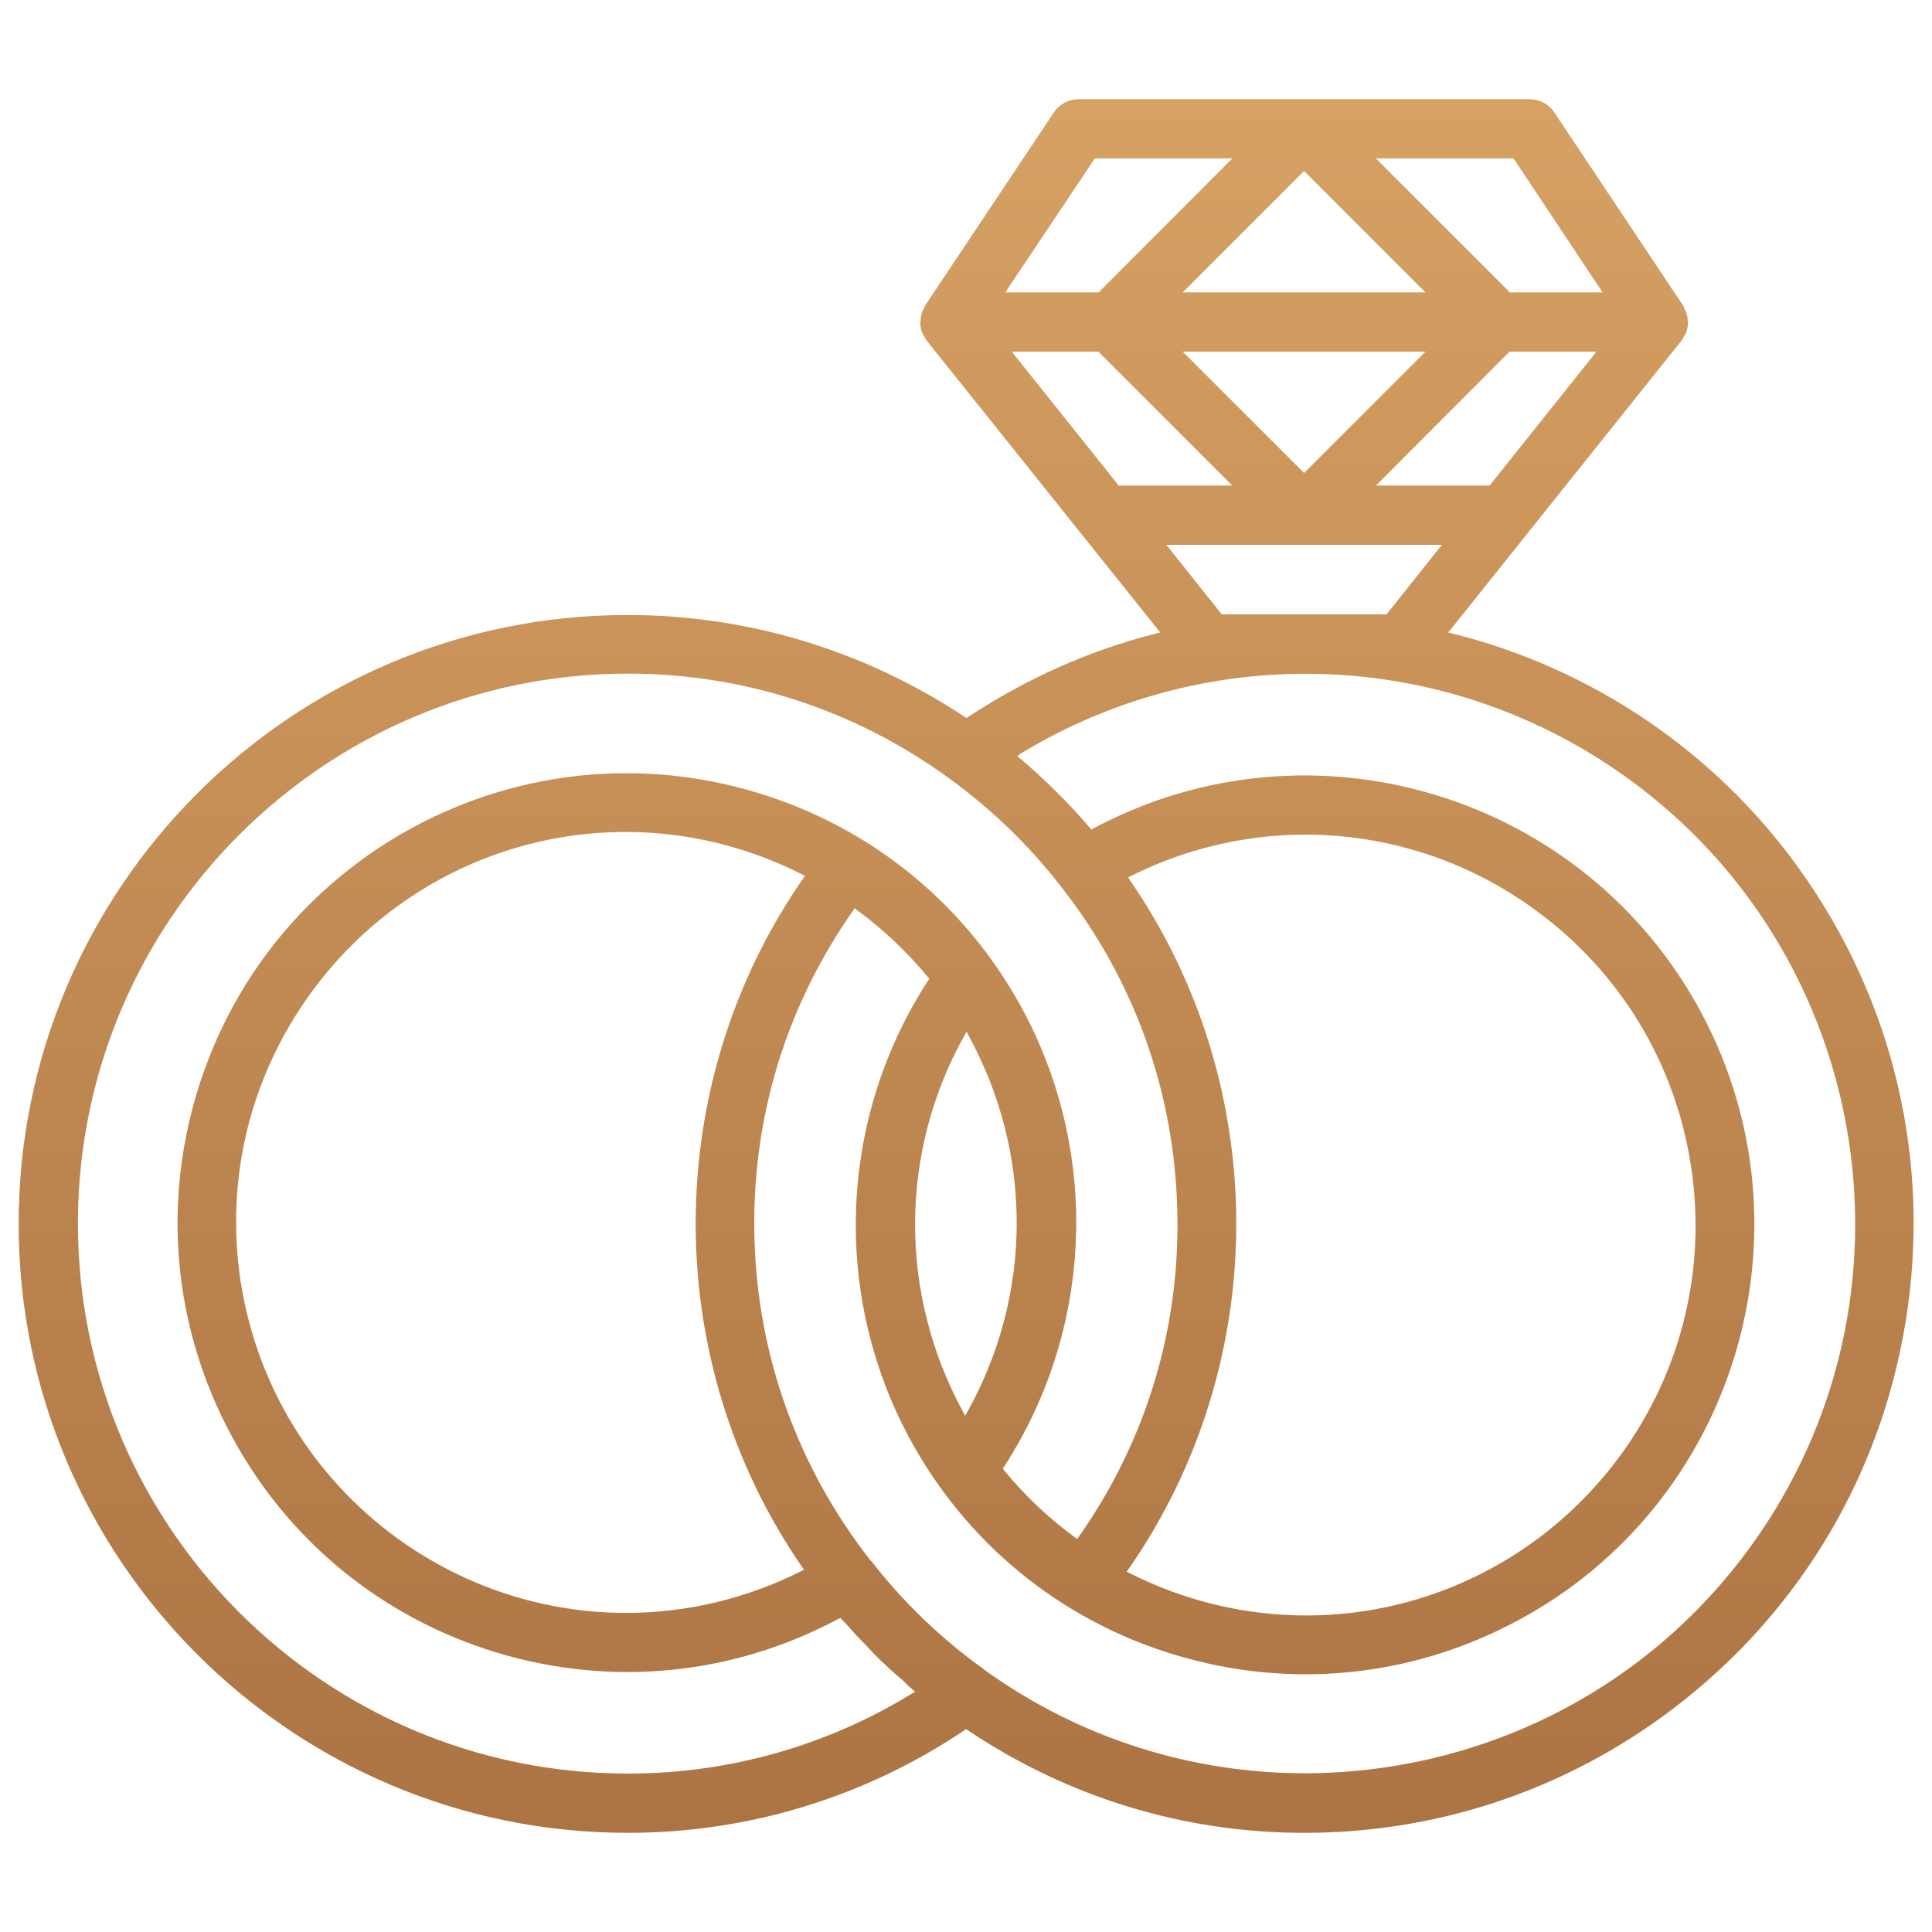 <svg xmlns="http://www.w3.org/2000/svg" xmlns:xlink="http://www.w3.org/1999/xlink" id="uuid-2b2a2c6e-a6b2-4417-a7eb-6f33d61699fc" viewBox="0 0 60 60"><defs><style>.uuid-ba33a3f7-1dc1-4df6-b48c-fd51df0b858a{fill:url(#uuid-19cedd45-a680-499a-9803-0adc839b3a8f);fill-rule:evenodd;}</style><linearGradient id="uuid-19cedd45-a680-499a-9803-0adc839b3a8f" x1="30" y1="3.08" x2="30" y2="56.92" gradientUnits="userSpaceOnUse"><stop offset="0" stop-color="#d6a163"></stop><stop offset="1" stop-color="#ac7443"></stop></linearGradient></defs><path class="uuid-ba33a3f7-1dc1-4df6-b48c-fd51df0b858a" d="M55.86,26.96c-2.6-3.62-6.43-6.21-10.77-7.29l-.12-.03.08-.09,7.17-8.97s.05-.07.07-.11l.02-.05s.01-.02.02-.04c.01-.01.02-.02.03-.04.04-.1.06-.21.06-.32v-.03s-.01-.03-.01-.05c0-.09-.02-.17-.05-.25-.01-.04-.03-.07-.05-.1,0-.02-.01-.04-.02-.05,0-.02,0-.04-.02-.05l-4-6c-.17-.26-.46-.41-.77-.41h-14c-.31,0-.6.15-.77.41l-4,6s-.02.03-.02.05c-.01.01-.02.03-.02.04-.02.04-.04.07-.05.11-.03.08-.05.17-.05.26,0,0-.01.03-.01.04v.02c0,.12.02.23.06.33.01.02.02.03.03.04,0,.01.01.02.02.04l.02.04s.04.08.07.12l7.25,9.06-.11.03c-2.07.52-4.04,1.4-5.86,2.6l-.05.03-.04-.03c-3.12-2.07-6.74-3.17-10.48-3.17h-.01C9.06,19.1.57,27.59.58,38.02c0,10.43,8.49,18.9,18.91,18.9h.02c3.72,0,7.34-1.1,10.45-3.19l.04-.03.05.03c3.11,2.09,6.72,3.19,10.44,3.19h.02c3.99,0,7.81-1.23,11.05-3.56,4.1-2.95,6.81-7.32,7.62-12.31.81-4.98-.37-9.99-3.32-14.09ZM46.26,15.08h-3.53l4.15-4.16h2.7l-3.32,4.16ZM44.78,16.92l-1.72,2.16h-5.12l-.02-.03-1.7-2.13h8.56ZM40.5,14.69l-3.77-3.77h7.54l-3.77,3.77ZM47,4.92l.03.04,2.74,4.12h-2.89l-.02-.03-4.13-4.13h4.27ZM40.55,5.36l3.72,3.72h-7.54l3.77-3.77.05.05ZM31.3,8.96l2.7-4.04h4.27l-4.15,4.16h-2.89l.07-.12ZM34.74,15.08l-.02-.03-3.3-4.13h2.7l.02.03,4.13,4.13h-3.53ZM28.33,52.59c-2.65,1.63-5.7,2.49-8.82,2.49h-.01c-9.42,0-17.08-7.66-17.08-17.08s7.66-17.08,17.08-17.08c3.6,0,7.04,1.12,9.96,3.24,1.31.95,2.49,2.08,3.48,3.36,2.27,2.88,3.52,6.35,3.62,10.01.11,3.67-.95,7.2-3.06,10.2l-.04.06-.07-.04c-.82-.6-1.56-1.3-2.21-2.09l-.03-.05.02-.04c2.77-4.26,3-9.7.61-14.18-1.76-3.28-4.69-5.69-8.26-6.77-3.56-1.08-7.34-.71-10.63,1.04-3.28,1.76-5.69,4.69-6.77,8.26s-.71,7.34,1.05,10.63c1.75,3.28,4.69,5.69,8.25,6.77,3.57,1.08,7.34.71,10.63-1.05l.05-.02.04.04s.06.07.1.1c.02.03.05.06.08.09.18.21.37.41.55.59l.13.14c.1.1.2.21.31.32.23.22.47.44.71.64.05.05.1.09.14.14.06.05.12.11.18.16l.08.07-.09.05ZM35.04,27.25l.07-.04c4.08-2.04,8.89-1.64,12.57,1.05,2.62,1.91,4.33,4.72,4.83,7.92.5,3.19-.28,6.4-2.18,9.01-2.36,3.22-6.01,4.98-9.76,4.98-1.86,0-3.74-.43-5.5-1.32l-.08-.04.05-.07c4.46-6.4,4.47-15.01.04-21.42l-.04-.07ZM30.04,43.85l-.07.12-.06-.12c-2-3.68-1.99-8.05.04-11.69l.07-.12.06.12c2.01,3.68,1.99,8.05-.04,11.69ZM25,27.2l-.05.07c-4.45,6.4-4.46,15-.03,21.41l.05.07-.08.04c-1.73.87-3.59,1.3-5.45,1.3-2.51,0-5-.79-7.12-2.33-2.61-1.91-4.33-4.72-4.84-7.92-.5-3.2.28-6.4,2.18-9.01,3.52-4.83,9.94-6.37,15.26-3.67l.08.04ZM54.38,48.01c-3.33,4.61-8.56,7.06-13.86,7.06-3.46,0-6.95-1.05-9.96-3.22l-.02-.02c-1.31-.94-2.49-2.07-3.48-3.35t-.02-.01c-2.26-2.89-3.51-6.35-3.61-10.01-.1-3.67.96-7.19,3.07-10.19l.05-.07.06.06c.82.6,1.56,1.3,2.21,2.09l.04.04-.03.05c-2.77,4.26-3,9.69-.61,14.18,1.76,3.28,4.69,5.69,8.26,6.77,3.57,1.08,7.34.71,10.63-1.05,6.79-3.62,9.35-12.1,5.73-18.88-3.63-6.79-12.1-9.36-18.89-5.73l-.05.03-.06-.06c-.65-.76-1.38-1.48-2.15-2.14h-.02s-.07-.08-.07-.08l.07-.06c5.88-3.58,13.29-3.29,18.88.75,7.63,5.51,9.35,16.21,3.83,23.84Z"></path></svg>
